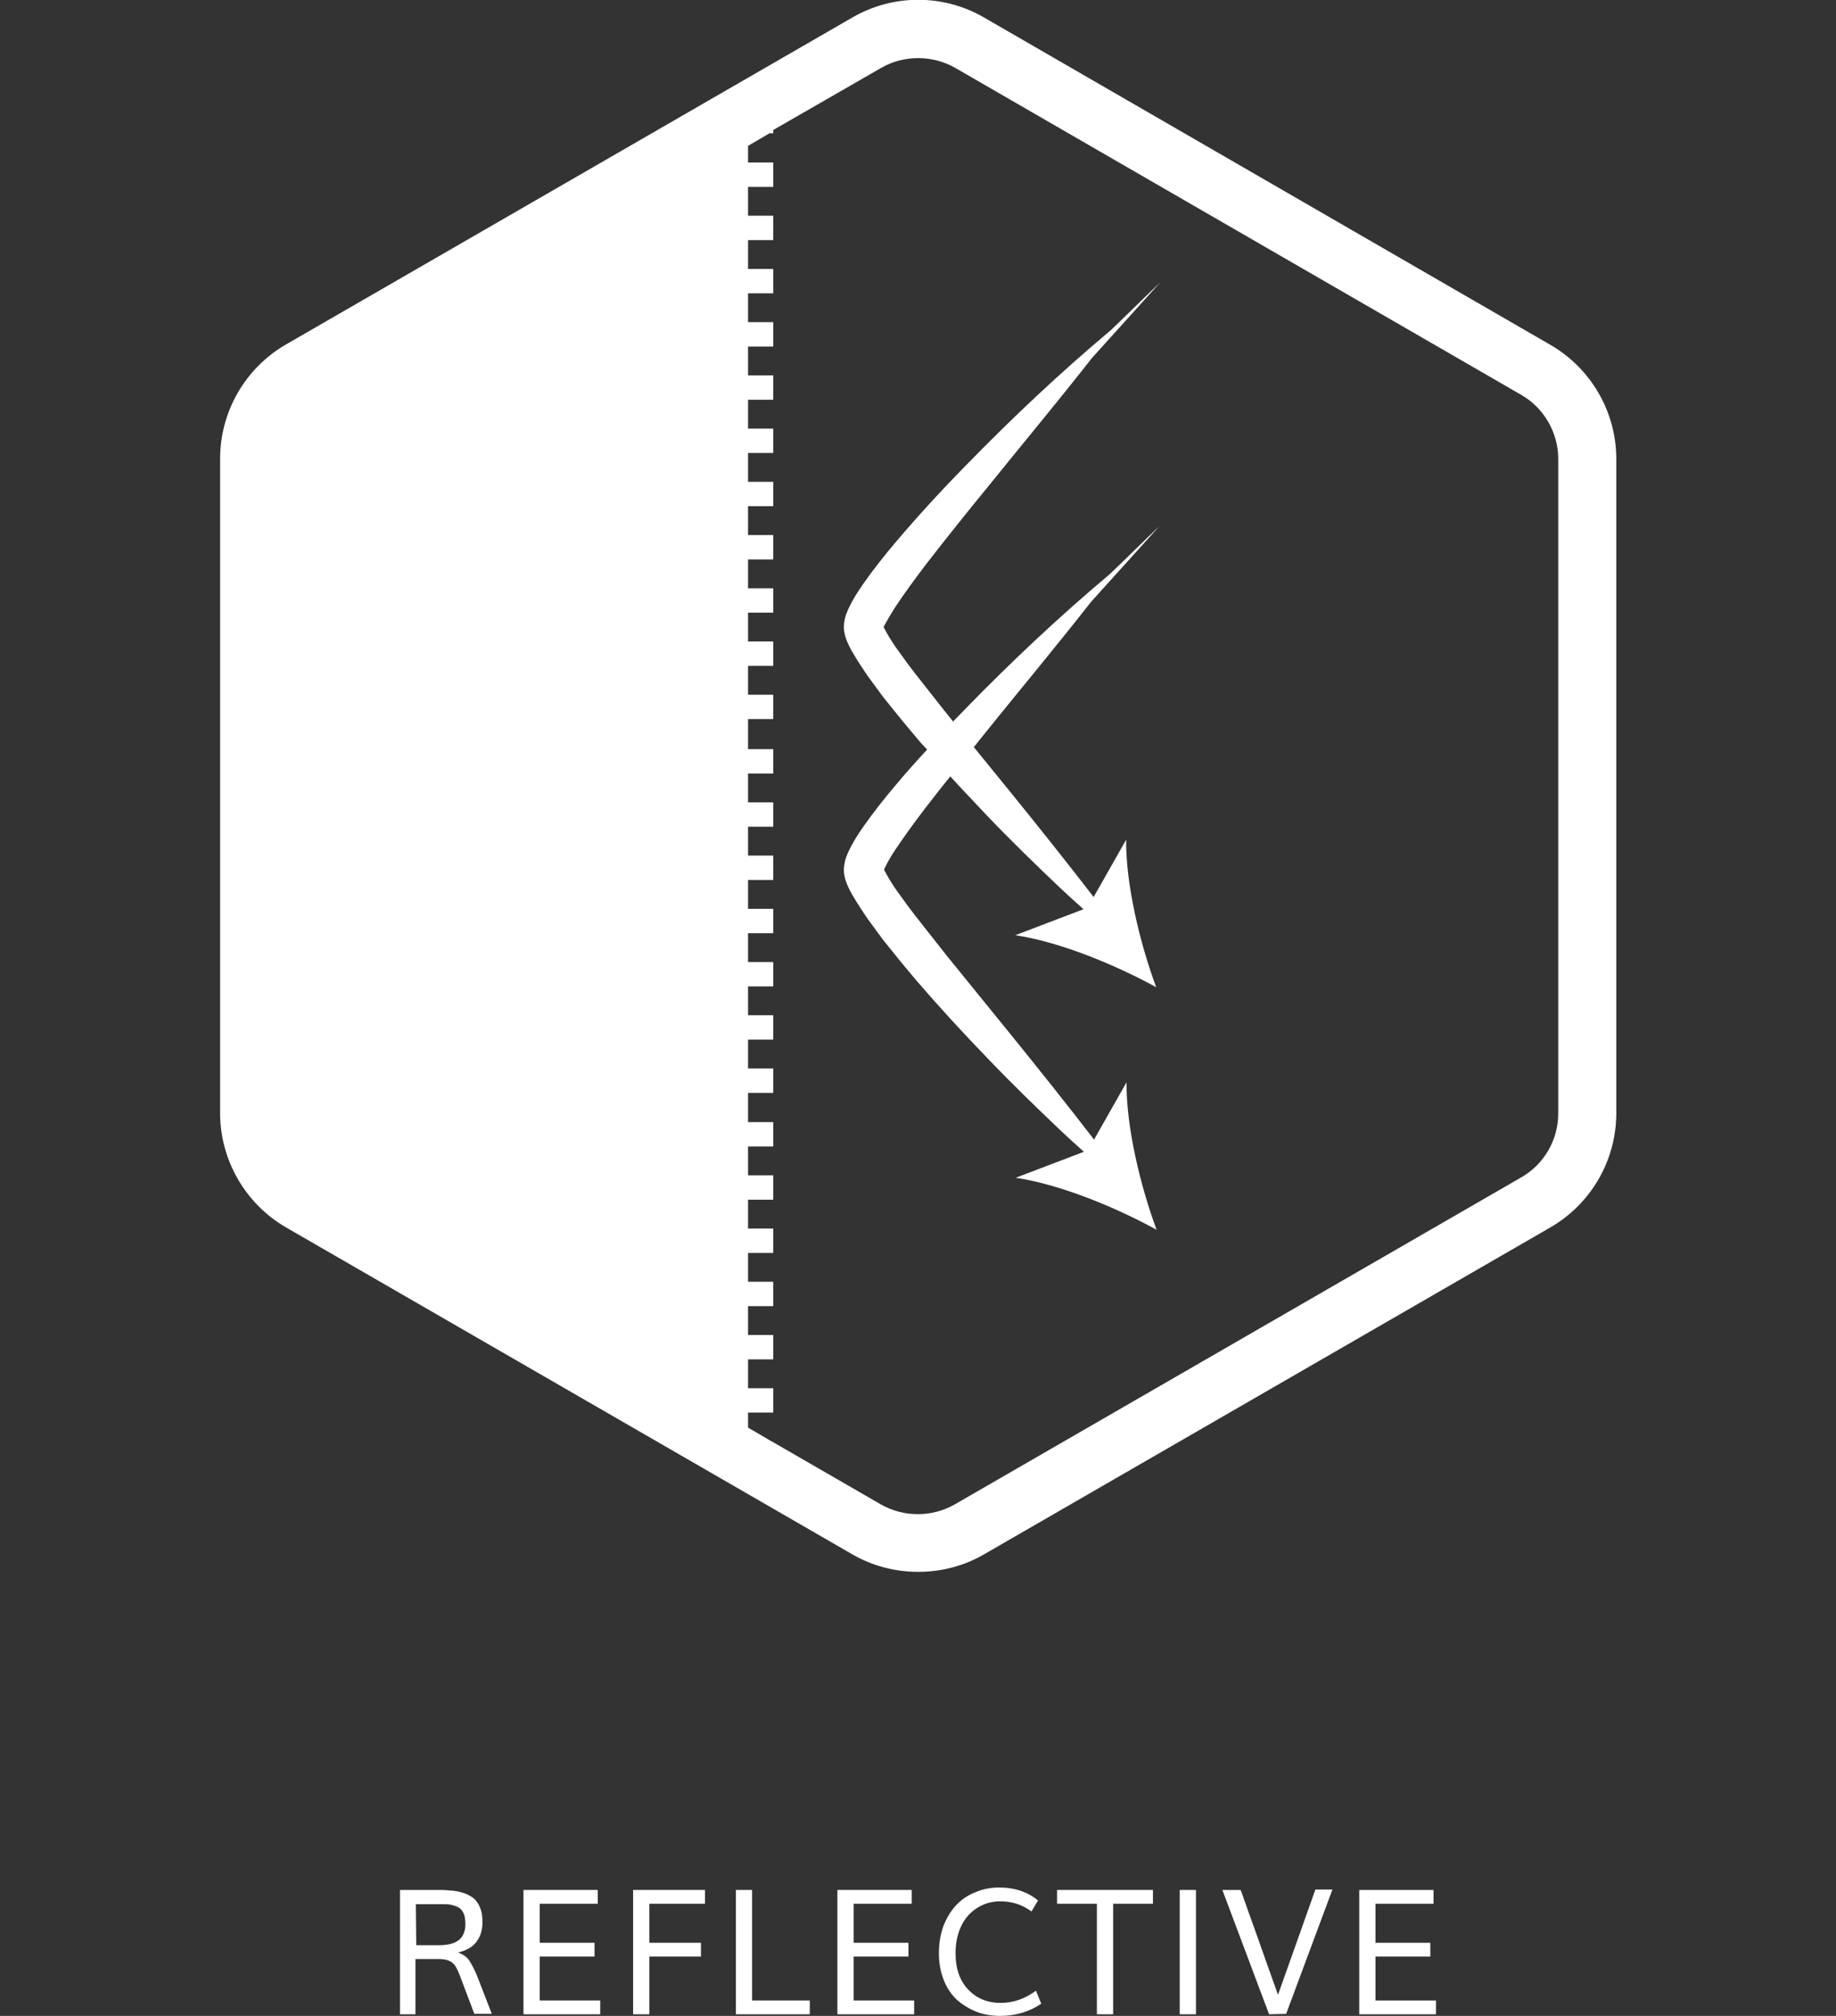 <?xml version="1.0" encoding="utf-8"?>
<!-- Generator: Adobe Illustrator 24.1.3, SVG Export Plug-In . SVG Version: 6.00 Build 0)  -->
<svg version="1.1" id="Laag_1" xmlns="http://www.w3.org/2000/svg" xmlns:xlink="http://www.w3.org/1999/xlink" x="0px" y="0px"
	 viewBox="0 0 452.1 496.2" style="enable-background:new 0 0 452.1 496.2;" xml:space="preserve">
<rect x="0" y="0" width="452.1" height="496.2" fill="#333333" stroke="none"/>
<style type="text/css">
	.st0{fill:#FFFFFF;}
</style>
<g id="REFLECTIVE">
	<g>
		<path class="st0" d="M98.5,495.8v-30.6h9.8c1.3,0,2.4,0.1,3.4,0.2s2,0.4,2.9,0.7c0.9,0.4,1.7,0.8,2.3,1.4s1.1,1.4,1.4,2.3
			c0.4,1,0.5,2.1,0.5,3.4c0,1.9-0.5,3.5-1.5,4.8s-2.5,2.1-4.5,2.6c1.1,0.4,2.1,1,2.7,1.9s1.3,2.2,2,3.9l3.6,9.3h-4.3l-3.4-9
			c-0.5-1.3-0.9-2.2-1.3-2.8c-0.4-0.6-0.9-1-1.6-1.3s-1.5-0.4-2.7-0.4h-5.5v13.6H98.5z M102.5,478.8h5.7c2,0,3.6-0.4,4.7-1.2
			c1.1-0.8,1.7-2.2,1.7-4c0-0.8-0.1-1.4-0.2-2c-0.2-0.6-0.4-1-0.7-1.4c-0.3-0.4-0.7-0.7-1.2-0.9s-1.1-0.4-1.7-0.5s-1.3-0.1-2.2-0.1
			h-0.1c0,0,0,0-0.1,0h-0.1h-5.9L102.5,478.8L102.5,478.8z"/>
		<path class="st0" d="M128.9,495.8v-30.6h18.3v3.4h-14.3v9.6h13.5v3.4h-13.5v10.8h14.9v3.4L128.9,495.8L128.9,495.8z"/>
		<path class="st0" d="M155.9,495.8v-30.6h17.7v3.4h-13.7v9.6h12.7v3.4h-12.7v14.2H155.9z"/>
		<path class="st0" d="M181.2,495.8v-30.6h4v27.2h14.2v3.4H181.2z"/>
		<path class="st0" d="M206.2,495.8v-30.6h18.3v3.4h-14.3v9.6h13.5v3.4h-13.5v10.8h14.9v3.4L206.2,495.8L206.2,495.8z"/>
		<path class="st0" d="M246.3,496.2c-2,0-4-0.3-5.8-1s-3.4-1.7-4.8-2.9c-1.4-1.3-2.5-2.9-3.3-4.9s-1.2-4.2-1.2-6.7
			c0-2.4,0.4-4.6,1.1-6.6c0.8-2,1.8-3.7,3.1-5.1s2.9-2.5,4.7-3.2c1.8-0.8,3.8-1.2,5.9-1.2c3.9,0,7.1,1.1,9.6,3.2l-1.6,2.7
			c-2.3-1.7-4.8-2.5-7.7-2.5c-2.2,0-4.1,0.6-5.8,1.7s-3,2.6-3.9,4.6s-1.3,4.1-1.3,6.5c0,3.7,1,6.7,3.1,8.9c2.1,2.2,4.7,3.3,8,3.3
			c3.1,0,6-1,8.7-3l1.3,3.2C253.6,495.1,250.2,496.2,246.3,496.2z"/>
		<path class="st0" d="M270.1,495.8v-27.2h-9.8v-3.4h23.6v3.4h-9.8v27.2H270.1z"/>
		<path class="st0" d="M290.5,495.8v-30.6h4v30.6H290.5z"/>
		<path class="st0" d="M312.5,495.8L301,465.2h4.5c0.3,0.7,1.5,4.3,3.9,10.9c2.3,6.6,4.1,11.5,5.3,14.9c1.2-3.4,3-8.4,5.3-14.9
			s3.6-10.1,3.9-11h4.2l-11.4,30.6L312.5,495.8L312.5,495.8L312.5,495.8z"/>
		<path class="st0" d="M334.7,495.8v-30.6H353v3.4h-14.3v9.6h13.5v3.4h-13.5v10.8h14.9v3.4L334.7,495.8L334.7,495.8z"/>
	</g>
	<g>
		<path class="st0" d="M220.6,149.2c2.2-3.3,4.7-6.7,7.2-10c5.1-6.6,10.4-13.2,15.8-19.8c8.4-10.4,17-20.7,25.3-31.3
			c5.6-6.2,11.2-12.4,16.8-18.6c-4.1,3.9-8.1,7.9-12.2,11.8c-12.4,10.4-24.2,21.5-35.5,33.1c-6,6.1-11.8,12.4-17.4,19
			c-2.8,3.3-5.5,6.7-8.1,10.4c-0.6,0.9-1.3,1.9-1.9,2.9s-1.2,2.1-1.8,3.4c-0.3,0.7-0.6,1.4-0.8,2.4c-0.1,0.5-0.2,1.1-0.2,1.9
			c0,1,0.2,1.5,0.3,2.1c0.3,1,0.6,1.7,0.9,2.3s0.6,1.2,0.9,1.7c1.2,2.1,2.5,4,3.7,5.8c1.3,1.8,2.6,3.5,3.9,5.3
			c2.7,3.4,5.4,6.7,8.2,10c0.8,1,1.7,2,2.6,2.9c-2.6,2.8-5.2,5.7-7.7,8.7c-2.8,3.3-5.5,6.7-8.1,10.4c-0.6,0.9-1.3,1.9-1.9,2.9
			s-1.2,2.1-1.8,3.4c-0.3,0.7-0.6,1.4-0.8,2.4c-0.1,0.5-0.2,1.1-0.2,1.9c0,1,0.2,1.5,0.3,2.1c0.3,1,0.6,1.7,0.9,2.3s0.6,1.2,0.9,1.7
			c1.2,2.1,2.5,4,3.7,5.8c1.3,1.8,2.6,3.5,3.9,5.3c2.7,3.4,5.4,6.7,8.2,10c5.6,6.5,11.4,12.8,17.3,18.9c5.9,6.2,12,12.1,18.2,18
			c1.9,1.8,3.8,3.5,5.7,5.2l-16.8,6.4c10.9,1.6,24.7,7.3,34.7,12.8c-4-10.8-7.5-25.3-7.4-36.3l-8,14.1c-6.7-8.7-13.5-17.2-20.3-25.6
			l-16-19.7c-2.6-3.3-5.2-6.6-7.8-9.9c-1.3-1.7-2.5-3.3-3.7-5c-1.2-1.6-2.3-3.3-3.2-4.9c-0.2-0.4-0.4-0.8-0.6-1.1
			c0-0.1-0.1-0.2-0.1-0.3s0-0.1,0.1-0.2c0.6-1.3,1.6-3.1,2.7-4.7c2.2-3.3,4.7-6.7,7.2-10c2.1-2.7,4.1-5.3,6.3-8
			c2.9,3.2,5.9,6.3,8.9,9.5c5.9,6.2,12,12.1,18.2,18c1.9,1.8,3.8,3.5,5.7,5.2l-16.8,6.4c10.9,1.6,24.7,7.3,34.7,12.8
			c-4-10.8-7.5-25.3-7.4-36.3l-8,14.1c-6.7-8.7-13.5-17.2-20.3-25.6l-9.2-11.3c1.2-1.5,2.4-3,3.6-4.5c8.4-10.4,17-20.7,25.3-31.3
			c5.6-6.2,11.2-12.4,16.8-18.6c-4.1,3.9-8.1,7.9-12.2,11.8c-12.4,10.4-24.2,21.5-35.5,33.1c-1,1.1-2.1,2.1-3.1,3.2l-1.7-2.1
			c-2.6-3.3-5.2-6.6-7.8-9.9c-1.3-1.7-2.5-3.3-3.7-5c-1.2-1.6-2.3-3.3-3.2-4.9c-0.2-0.4-0.4-0.8-0.6-1.1c0-0.1-0.1-0.2-0.1-0.3
			s0-0.1,0.1-0.2C218.5,152.6,219.5,150.9,220.6,149.2z"/>
		<path class="st0" d="M381.8,84.9L242.3,4.3c-10-5.8-22.4-5.8-32.4,0L70.4,84.8c-10,5.8-16.2,16.5-16.2,28.1V274
			c0,11.5,6.2,22.3,16.2,28.1l139.5,80.5c5,2.9,10.6,4.3,16.2,4.3s11.2-1.4,16.2-4.3l139.5-80.5c10-5.8,16.2-16.5,16.2-28.1V113
			C398,101.4,391.8,90.7,381.8,84.9z M383.7,274.1c0,6.5-3.5,12.5-9.1,15.7l-139.5,80.5c-5.6,3.2-12.6,3.2-18.2,0L190.4,355v-0.1
			h-0.2l-6-3.5v-3.7h6.2v-6h-6.2v-7.1h6.2v-6h-6.2v-7.1h6.2v-6h-6.2v-7.1h6.2v-6h-6.2v-7.1h6.2v-6h-6.2v-7.1h6.2v-6h-6.2V269h6.2v-6
			h-6.2v-7.1h6.2v-6h-6.2v-7.1h6.2v-6h-6.2v-7.1h6.2v-6h-6.2v-7.1h6.2v-6h-6.2v-7.1h6.2v-6h-6.2v-7.1h6.2v-6h-6.2V177h6.2v-6h-6.2
			v-7.1h6.2v-6h-6.2v-7.1h6.2v-6h-6.2v-7.1h6.2v-6h-6.2v-7.1h6.2v-6h-6.2v-7.1h6.2v-6h-6.2v-7.1h6.2v-6h-6.2v-7.1h6.2v-6h-6.2v-7.1
			h6.2v-6h-6.2v-7.1h6.2v-6h-6.2V46h6.2v-6h-6.2v-4.1l5.3-3.1h0.9V32L217,16.7c2.8-1.6,5.9-2.4,9.1-2.4c3.1,0,6.3,0.8,9.1,2.4
			l139.4,80.5c5.6,3.2,9.1,9.3,9.1,15.7V274.1L383.7,274.1z"/>
	</g>
</g>
<g id="hulplijnen">
</g>
</svg>
